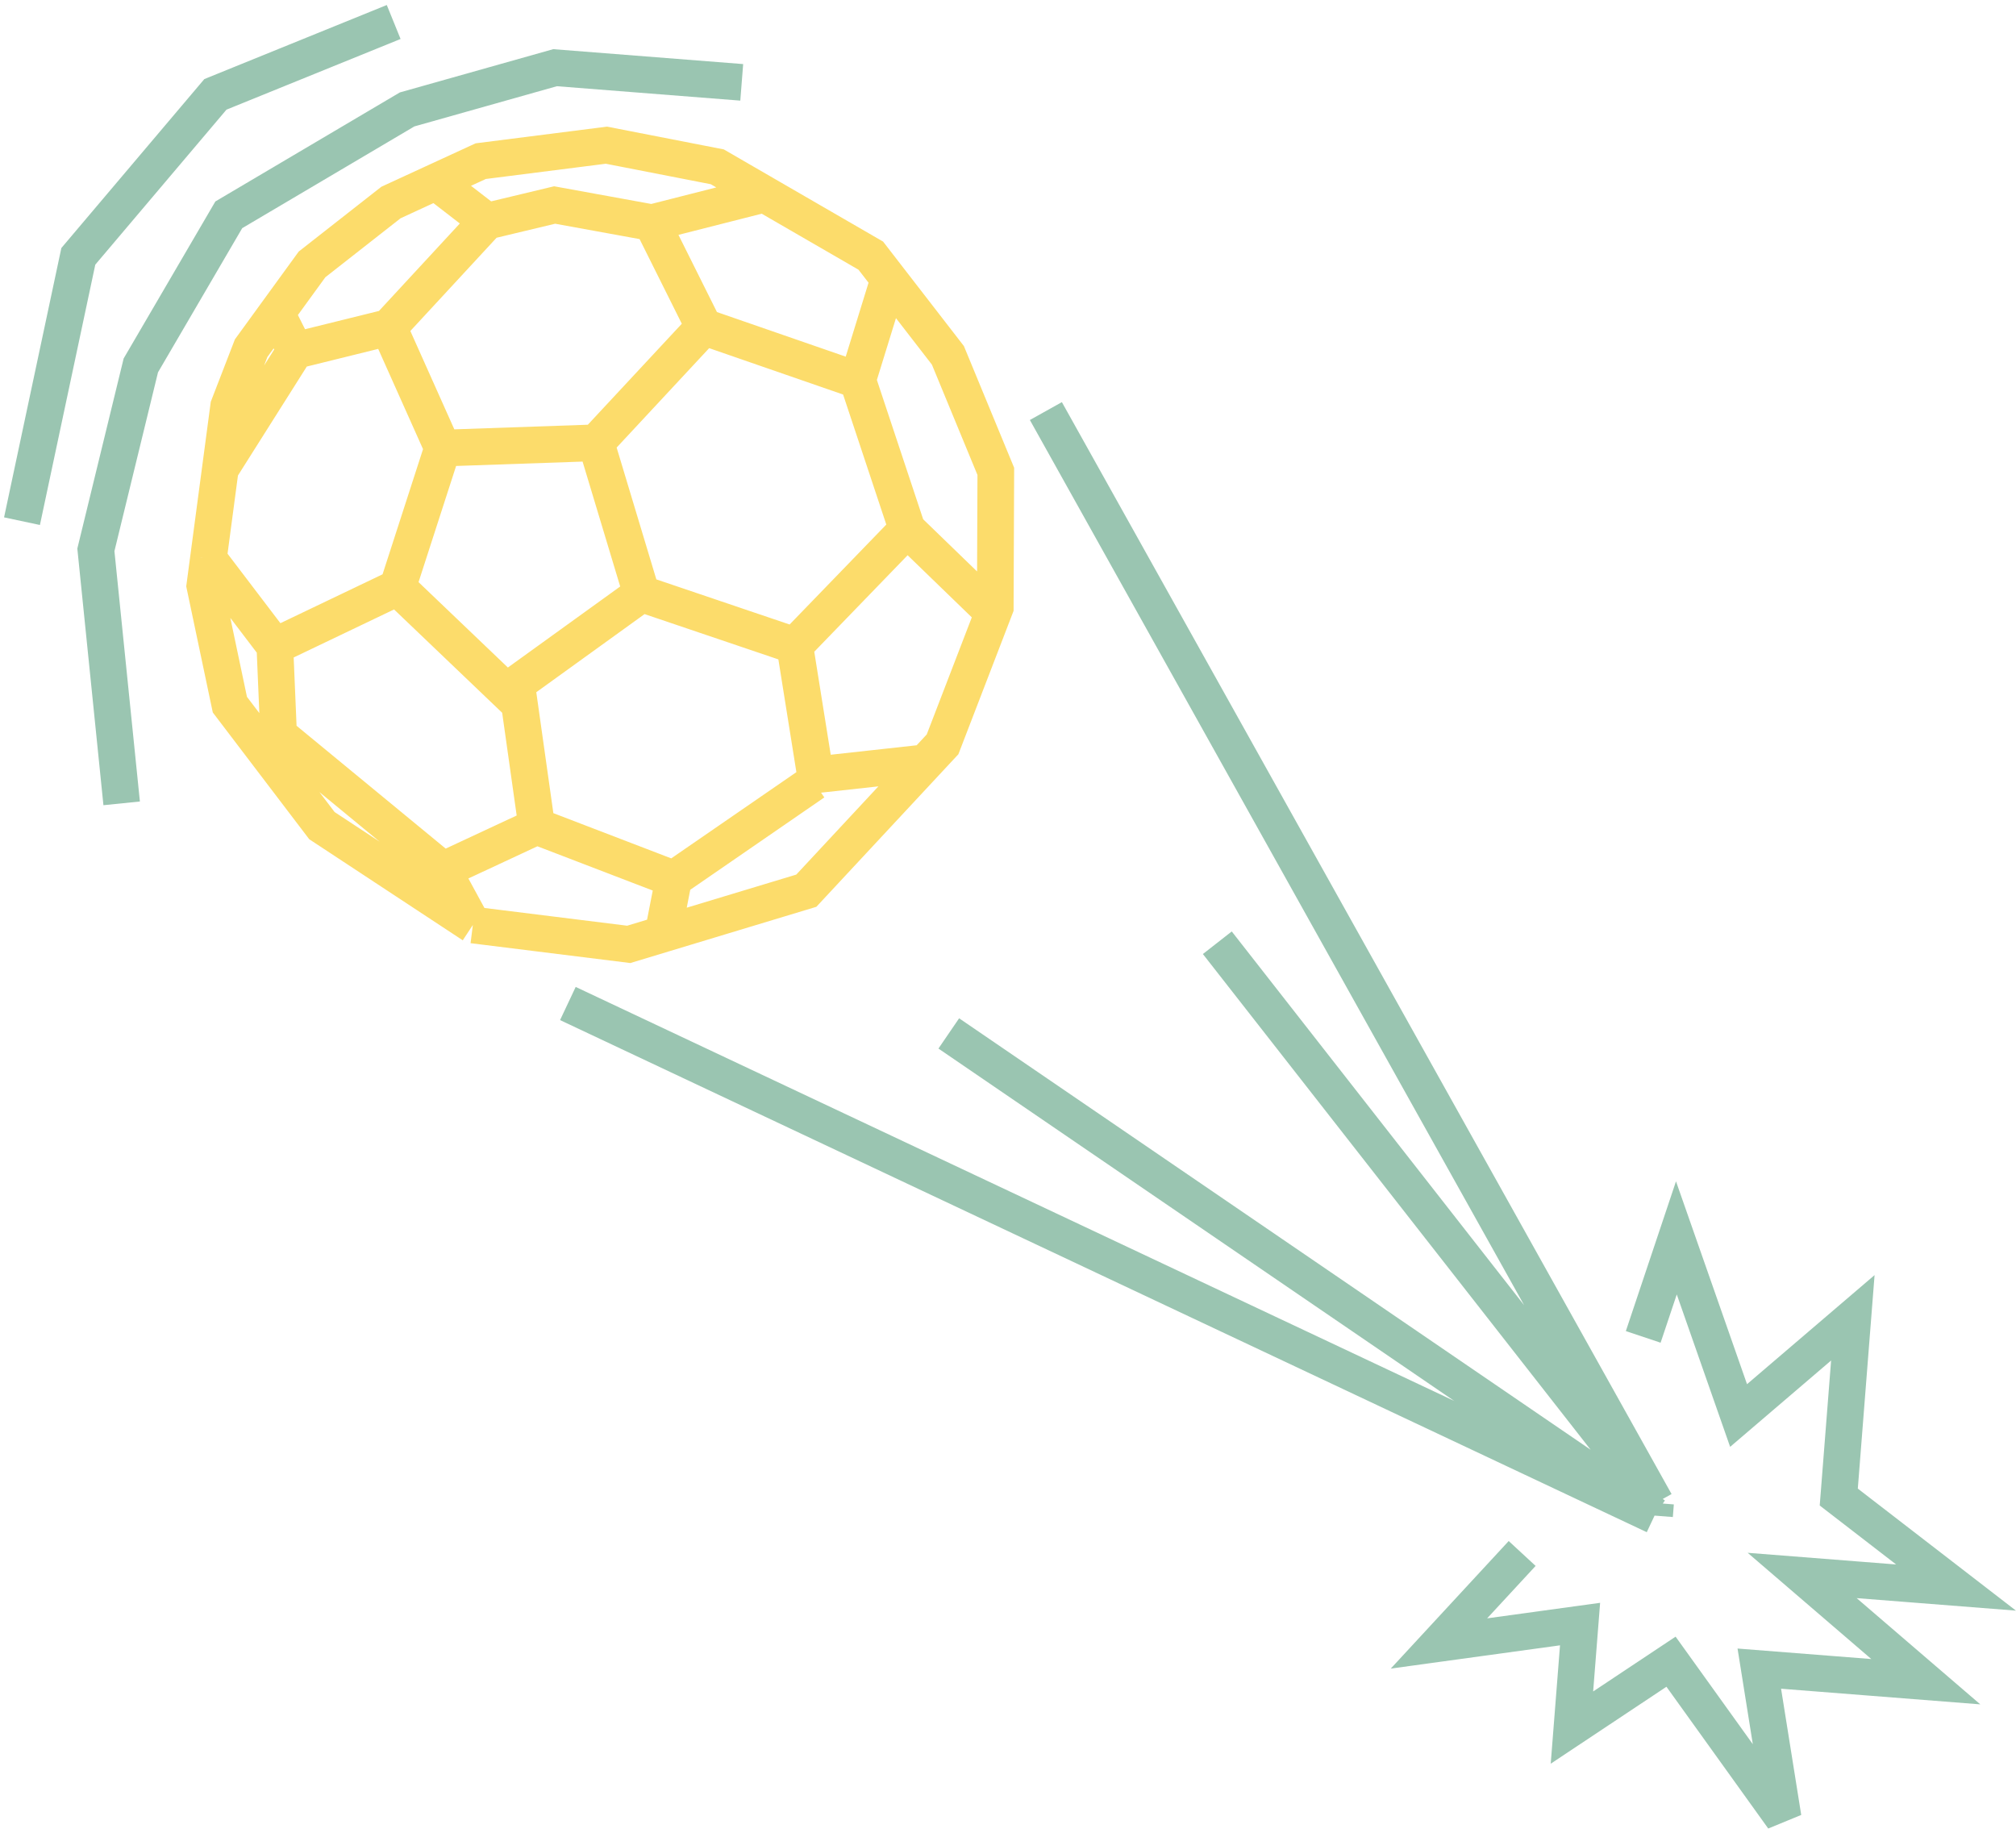 <?xml version="1.0" encoding="UTF-8"?> <svg xmlns="http://www.w3.org/2000/svg" width="275" height="250" viewBox="0 0 275 250" fill="none"><path d="M64.499 126.174L43.913 112.621L38.211 105.127M64.499 126.174L60.423 118.685M64.499 126.174L85.765 128.817L90.43 127.407M59.453 24.802L65.576 21.982L82.717 19.804L97.845 22.755L104.275 26.476M59.453 24.802L53.331 27.624L42.566 36.064L37.717 42.734M59.453 24.802L66.416 30.176M123.749 72.201L116.989 51.857M123.749 72.201L108.407 88.06M123.749 72.201L135.49 83.566M116.989 51.857L121.249 38.059M116.989 51.857L96.016 44.595M121.249 38.059L129.301 48.468L135.837 64.299L135.763 82.856L135.49 83.566M121.249 38.059L118.783 34.871L104.275 26.476M96.016 44.595L88.925 30.378M96.016 44.595L81.307 60.398M88.925 30.378L104.275 26.476M88.925 30.378L75.656 27.963L66.416 30.176M66.416 30.176L53.02 44.663M53.02 44.663L40.274 47.813M53.02 44.663L60.379 61.122M40.274 47.813L37.717 42.734M40.274 47.813L30.052 63.99M37.717 42.734L34.258 47.494L31.19 55.428L30.052 63.99M30.052 63.99L28.425 76.221M28.425 76.221L27.938 79.89L31.357 96.117L38.211 105.127M28.425 76.221L37.492 88.139M37.492 88.139L54.232 80.131M37.492 88.139L38.003 100.218M38.211 105.127L38.003 100.218M54.232 80.131L60.379 61.122M54.232 80.131L69.056 94.297L87.508 80.985M60.379 61.122L81.307 60.398M81.307 60.398L87.508 80.985M87.508 80.985L108.407 88.06M70.656 94.609L73.213 112.724M73.213 112.724L91.897 119.892M73.213 112.724L60.423 118.685M91.897 119.892L90.43 127.407M91.897 119.892L111.027 106.713M90.43 127.407L109.989 121.496L126.236 104.043M60.423 118.685L38.003 100.218M108.407 88.06L111.225 105.695L126.236 104.043M135.49 83.566L128.574 101.531L126.236 104.043" stroke="#FCDC6B" stroke-width="5"></path><path d="M101.179 11.233L75.716 9.233L55.534 14.925L31.209 29.301L19.21 49.842L13.079 75.001L16.596 109.581M3 71.091L10.684 34.965L29.383 12.872L53.701 3M142.666 56.071L225.833 205.014M225.833 205.014L166.053 128.594M225.833 205.014L225.698 206.736M225.698 206.736L129.422 140.964M225.698 206.736L77.463 136.884M224.15 182.359L228.673 168.854L237.157 193.083L252.744 179.754L250.824 204.205L266.82 216.549L245.83 214.901L262.695 229.392L239.985 227.609L243.234 247.961L227.942 226.663L214.426 235.65L215.535 221.531L196.285 224.177L207.636 211.901" stroke="#9AC5B1" stroke-width="5"></path></svg> 